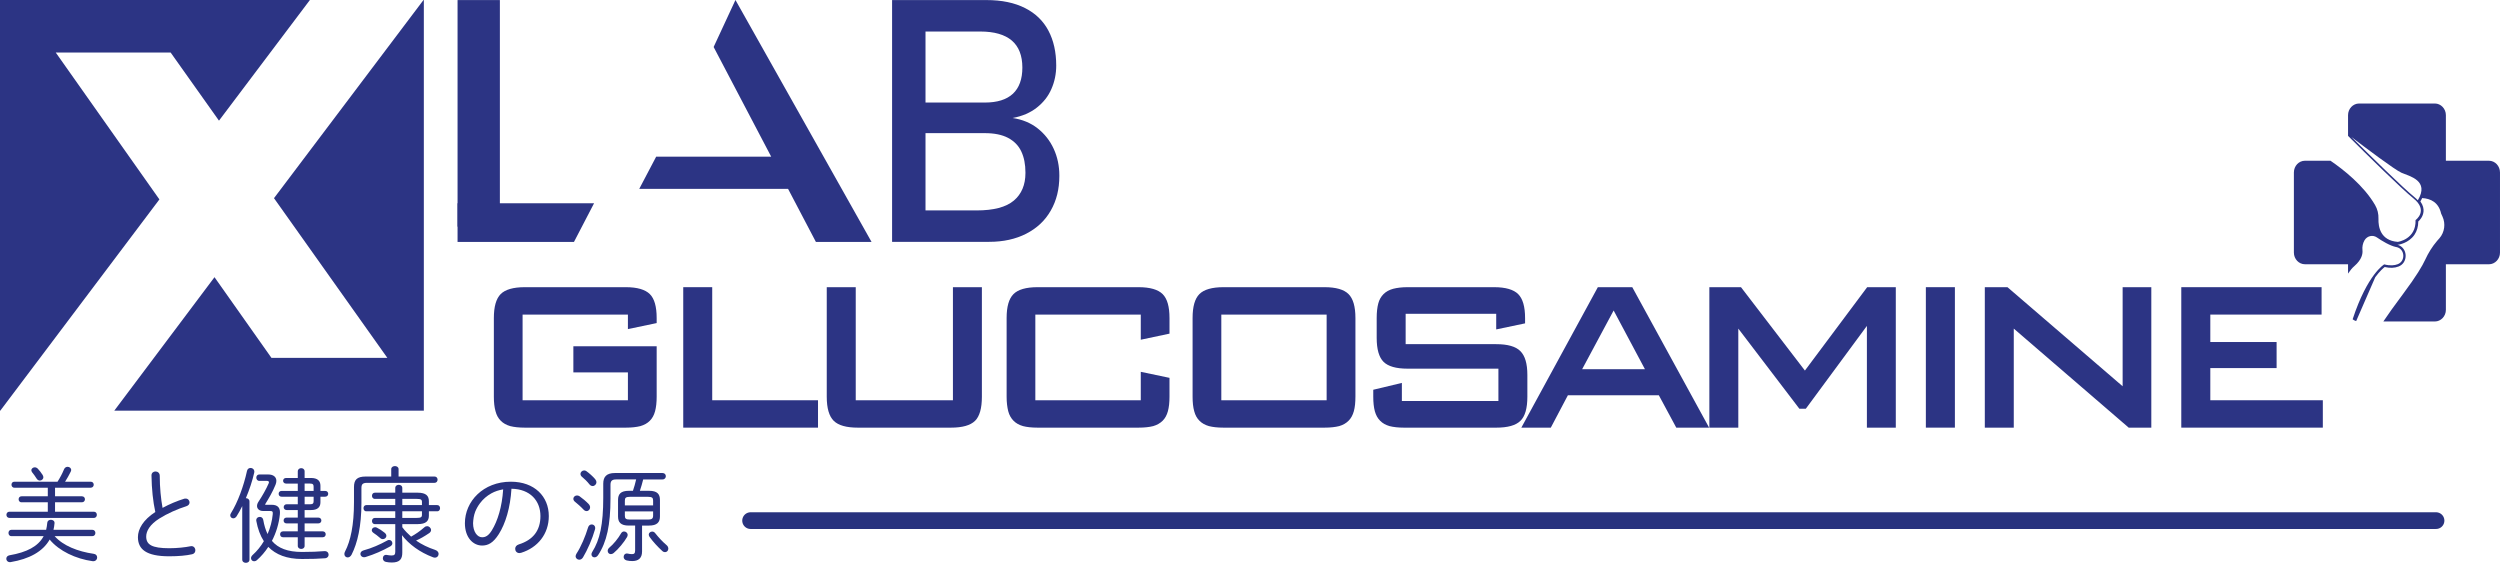 <?xml version="1.0" encoding="UTF-8"?>
<svg id="uuid-f31ef8d0-8c4a-4de9-aad3-0f167e117293" data-name="レイヤー 2" xmlns="http://www.w3.org/2000/svg" viewBox="0 0 469 105.585">
  <defs>
    <style>
      .uuid-b8604bc5-5ef8-45b5-af13-b909837d5246 {
        fill: none;
        stroke: #28327e;
        stroke-linecap: round;
        stroke-miterlimit: 10;
        stroke-width: 3.136px;
      }

      .uuid-39c8cf29-a65b-4043-a483-df69b4647cb7 {
        fill: #2c3484;
      }

      .uuid-2abb1c97-6bd1-4f66-8e02-1ccdb5554230 {
        fill: #28327e;
      }
    </style>
  </defs>
  <g id="uuid-82c7a10b-9d9c-414c-a02d-898a65ae8904" data-name="contents02">
    <g>
      <g>
        <g>
          <g>
            <polygon class="uuid-39c8cf29-a65b-4043-a483-df69b4647cb7" points="85.838 38.132 111.448 38.132 107.675 45.388 85.838 45.388 85.838 38.132"/>
            <rect class="uuid-39c8cf29-a65b-4043-a483-df69b4647cb7" x="85.838" y=".012" width="7.938" height="42.506"/>
          </g>
          <path class="uuid-39c8cf29-a65b-4043-a483-df69b4647cb7" d="M167.355.012h6.27v45.357h-6.27V.012ZM171.063,39.475h12.146c3.199,0,5.52-.608,6.985-1.844,1.446-1.219,2.179-2.955,2.179-5.17v-.1c0-1.536-.257-2.853-.782-3.956-.518-1.104-1.353-1.944-2.486-2.545-1.128-.591-2.579-.884-4.352-.884h-13.689v-5.739h13.689c2.325,0,4.079-.547,5.27-1.651,1.177-1.109,1.773-2.738,1.773-4.907,0-2.264-.669-3.954-1.983-5.078-1.314-1.118-3.287-1.69-5.92-1.69h-12.829V.012h13.977c2.892,0,5.305.506,7.276,1.51,1.951.989,3.407,2.403,4.374,4.242.967,1.827,1.456,4.011,1.456,6.543,0,1.551-.303,3.021-.899,4.374-.591,1.378-1.505,2.53-2.726,3.495-1.221.97-2.74,1.619-4.555,1.961,1.814.274,3.388.914,4.701,1.949,1.297,1.026,2.308,2.303,3.014,3.844.701,1.541,1.05,3.199,1.05,4.992v.1c0,2.449-.527,4.608-1.612,6.489-1.06,1.863-2.599,3.307-4.596,4.328-1.988,1.021-4.308,1.529-6.961,1.529h-14.5v-5.893Z"/>
          <polygon class="uuid-39c8cf29-a65b-4043-a483-df69b4647cb7" points="119.925 35.428 123.098 29.391 144.676 29.391 133.878 8.817 137.972 0 163.504 45.388 153.065 45.388 147.839 35.428 119.925 35.428"/>
          <polygon class="uuid-39c8cf29-a65b-4043-a483-df69b4647cb7" points="58.137 0 41.08 22.635 32.009 9.852 10.455 9.852 29.904 37.411 .054 77.041 0 77.041 0 0 58.137 0"/>
          <polygon class="uuid-39c8cf29-a65b-4043-a483-df69b4647cb7" points="79.512 0 79.512 77.041 21.439 77.041 40.24 52.002 50.927 67.14 72.669 67.14 51.401 37.177 79.449 0 79.512 0"/>
        </g>
        <g>
          <path class="uuid-39c8cf29-a65b-4043-a483-df69b4647cb7" d="M117.796,61.739v-2.723h-19.758v16.072h19.758v-5.229h-10.233v-4.895h15.629v9.47c0,1.071-.102,1.966-.298,2.71-.2.744-.521,1.334-.986,1.792-.452.465-1.049.793-1.776,1.003-.727.184-1.632.288-2.713.288h-18.978c-1.094,0-1.999-.105-2.723-.288-.721-.21-1.32-.538-1.773-1.003-.465-.459-.793-1.049-.986-1.792-.21-.744-.311-1.638-.311-2.71v-14.774c0-2.133.426-3.627,1.278-4.486.855-.855,2.362-1.297,4.515-1.297h18.978c2.123,0,3.621.443,4.489,1.297.865.859,1.284,2.353,1.284,4.486v.95l-5.397,1.13Z"/>
          <path class="uuid-39c8cf29-a65b-4043-a483-df69b4647cb7" d="M128.176,53.875h5.436v21.213h19.846v5.138h-25.282v-26.35Z"/>
          <path class="uuid-39c8cf29-a65b-4043-a483-df69b4647cb7" d="M160.539,75.088h18.231v-21.213h5.432v20.558c0,2.159-.426,3.676-1.291,4.525-.878.849-2.382,1.268-4.528,1.268h-17.445c-2.143,0-3.643-.419-4.518-1.268-.875-.849-1.321-2.366-1.321-4.525v-20.558h5.439v21.213Z"/>
          <path class="uuid-39c8cf29-a65b-4043-a483-df69b4647cb7" d="M214.01,63.731v-4.715h-19.781v16.072h19.781v-5.335l5.387,1.131v3.549c0,1.071-.098,1.966-.298,2.71-.203.744-.527,1.334-.989,1.792-.472.465-1.052.793-1.769,1.003-.721.184-1.635.288-2.743.288h-18.962c-1.094,0-2.008-.105-2.713-.288-.731-.21-1.324-.538-1.782-1.003-.452-.459-.8-1.049-.996-1.792-.187-.744-.302-1.638-.302-2.71v-14.774c0-2.133.426-3.627,1.288-4.486.852-.855,2.356-1.297,4.505-1.297h18.962c2.146,0,3.653.443,4.512,1.297.865.859,1.288,2.353,1.288,4.486v2.932l-5.387,1.14Z"/>
          <path class="uuid-39c8cf29-a65b-4043-a483-df69b4647cb7" d="M254.277,74.433c0,1.071-.092,1.966-.295,2.71-.21.744-.531,1.334-.996,1.792-.462.465-1.035.793-1.759,1.003-.734.184-1.641.288-2.733.288h-18.982c-1.091,0-1.999-.105-2.716-.288-.724-.21-1.321-.538-1.773-1.003-.465-.459-.799-1.049-.989-1.792-.21-.744-.305-1.638-.305-2.71v-14.774c0-2.133.416-3.627,1.278-4.486.842-.855,2.369-1.297,4.505-1.297h18.982c2.136,0,3.64.443,4.492,1.297.865.859,1.291,2.353,1.291,4.486v14.774ZM248.877,75.088v-16.072h-19.758v16.072h19.758Z"/>
          <path class="uuid-39c8cf29-a65b-4043-a483-df69b4647cb7" d="M281.102,75.229v-6.068h-17.051c-2.149,0-3.644-.436-4.499-1.284-.855-.862-1.285-2.343-1.285-4.496v-3.722c0-1.085.102-1.989.295-2.72.184-.718.524-1.301.99-1.766.465-.462,1.062-.793,1.805-.996.741-.19,1.625-.302,2.694-.302h16.255c2.13,0,3.637.443,4.502,1.297.862.859,1.297,2.353,1.297,4.486v1.003l-5.416,1.137v-2.926h-16.989v5.692h16.989c2.153,0,3.666.432,4.531,1.304.885.885,1.314,2.359,1.314,4.47v4.096c0,2.159-.429,3.676-1.314,4.525-.865.849-2.379,1.268-4.531,1.268h-17.278c-1.094,0-1.995-.105-2.726-.288-.721-.21-1.317-.538-1.769-1.003-.465-.459-.786-1.049-.996-1.792-.197-.744-.295-1.638-.295-2.71v-1.317l5.367-1.284v3.398h18.11Z"/>
          <path class="uuid-39c8cf29-a65b-4043-a483-df69b4647cb7" d="M299.756,53.875h6.458l14.414,26.35h-6.16l-3.273-6.078h-17.058l-3.205,6.078h-5.528l14.352-26.35ZM308.587,69.256l-5.868-11.009-5.905,11.009h11.773Z"/>
          <path class="uuid-39c8cf29-a65b-4043-a483-df69b4647cb7" d="M355.652,53.875v26.35h-5.423v-19.083l-11.458,15.538h-1.209l-11.455-15.033v18.578h-5.432v-26.35h5.934l11.992,15.643,11.681-15.643h5.37Z"/>
          <path class="uuid-39c8cf29-a65b-4043-a483-df69b4647cb7" d="M361.291,53.875h5.446v26.35h-5.446v-26.35Z"/>
          <path class="uuid-39c8cf29-a65b-4043-a483-df69b4647cb7" d="M372.35,53.875h4.25l21.606,18.588v-18.588h5.38v26.35h-4.246l-21.557-18.578v18.578h-5.433v-26.35Z"/>
          <path class="uuid-39c8cf29-a65b-4043-a483-df69b4647cb7" d="M409.208,53.875h26.321v5.141h-20.875v5.147h12.435v4.889h-12.435v6.035h21.108v5.138h-26.553v-26.35Z"/>
        </g>
        <path class="uuid-39c8cf29-a65b-4043-a483-df69b4647cb7" d="M432.413,30.156h4.79c2.366,1.615,6.219,4.62,8.356,8.3.459.783.678,1.684.642,2.598-.046,1.497.36,4.08,3.627,4.322,0,0,3.457-.465,3.329-4.089,0,0,2.494-1.763-.41-4.083-2.166-1.73-8.984-8.447-12.254-11.711v-3.886c0-1.199.927-2.189,2.077-2.189h14.204c1.144,0,2.074.989,2.074,2.189v8.549h8.08c1.14,0,2.071.986,2.071,2.205v15.027c0,1.203-.931,2.189-2.071,2.189h-8.08v8.545c0,1.206-.93,2.189-2.074,2.189h-9.659c.846-1.252,2.041-2.959,3.762-5.249,2.461-3.3,3.578-5.219,4.086-6.33.59-1.288,1.337-2.484,2.241-3.545l.449-.505c.953-1.114,1.176-2.72.55-4.07l-.246-.541c-.478-2.104-1.943-2.818-3.562-2.913-.095.203-.196.419-.334.632,1.052,1.432.485,2.651.118,3.175-.167.259-.357.452-.508.583-.006.963-.255,1.809-.727,2.503-1.094,1.589-2.975,1.848-3.054,1.865l-.046.006-.059-.006h-.052c.668.154,1.189.632,1.429,1.284.249.678.157,1.465-.239,2.051-.239.344-.56.593-.954.747-.744.295-1.622.321-2.602.095-.262.203-.921.76-1.769,1.914l-3.581,8.231c-.243-.072-.465-.187-.662-.341,2.792-8.5,5.927-10.302,5.927-10.302,1.127.295,1.953.194,2.536-.033,1.501-.583,1.343-2.851-.21-3.205-.023-.003-.033-.003-.059-.003-1.203-.246-2.706-1.17-3.64-1.812-.783-.534-1.819-.295-2.313.521,0,.016-.023.026-.023.039-.318.547-.443,1.203-.374,1.848.066.645-.105,1.733-1.504,2.952-.429.361-.826.859-1.203,1.425v-1.753h-8.08c-1.154,0-2.078-.986-2.078-2.189v-15.027c0-1.219.924-2.205,2.078-2.205M450.51,32.404c-1.203-.521-6.786-4.715-9.387-6.707,3.408,3.385,9.754,9.617,11.802,11.259.255.21.472.413.662.616,2.215-3.703-1.517-4.499-3.077-5.167"/>
        <g>
          <path class="uuid-2abb1c97-6bd1-4f66-8e02-1ccdb5554230" d="M10.248,100.577c1.591,1.805,4.367,2.892,7.336,3.319.447.058.641.369.641.679,0,.388-.311.776-.873.699-3.086-.427-6.25-1.883-8.036-4.056-1.281,2.271-3.843,3.649-7.317,4.231-.504.078-.815-.271-.815-.64,0-.291.194-.563.602-.64,3.261-.563,5.376-1.669,6.405-3.591H2.135c-.369,0-.544-.291-.544-.602,0-.291.175-.583.544-.583h6.521c.097-.407.174-.854.213-1.339.039-.369.349-.543.679-.543.35,0,.718.214.679.64-.039.427-.097.854-.194,1.242h7.298c.369,0,.562.291.562.583,0,.311-.194.602-.562.602h-7.084ZM17.022,90.368c.369,0,.562.272.562.563,0,.272-.194.563-.562.563h-6.696v1.611h5.046c.369,0,.563.272.563.563,0,.272-.194.563-.563.563h-5.046v1.766h7.278c.388,0,.563.291.563.582s-.175.582-.563.582H1.766c-.369,0-.562-.291-.562-.582s.194-.582.562-.582h7.201v-1.766h-4.93c-.369,0-.543-.291-.543-.563,0-.291.175-.563.543-.563h4.93v-1.611H2.698c-.369,0-.543-.291-.543-.563,0-.291.175-.563.543-.563h8.094c.485-.757.912-1.572,1.203-2.29.136-.349.408-.505.68-.505.349,0,.679.233.679.602,0,.097-.039.213-.097.33-.33.64-.66,1.281-1.048,1.863h4.813ZM7.997,89.106c.097.155.136.291.136.427,0,.35-.311.621-.66.621-.213,0-.447-.116-.602-.369-.271-.427-.504-.757-.834-1.165-.097-.136-.155-.272-.155-.388,0-.33.311-.563.641-.563.194,0,.388.078.563.252.311.33.679.796.912,1.184Z"/>
          <path class="uuid-2abb1c97-6bd1-4f66-8e02-1ccdb5554230" d="M28.418,89.184c0-.485.369-.738.757-.738s.796.272.796.815c0,2.212.213,4.309.524,6.017,1.281-.699,2.717-1.3,4.037-1.708.097-.039.194-.039.292-.039.446,0,.737.349.737.718,0,.291-.175.582-.602.718-1.63.505-3.591,1.378-5.066,2.31-1.786,1.126-2.465,2.348-2.465,3.377,0,1.514,1.048,2.193,4.328,2.193,1.495,0,3.047-.175,3.959-.369.582-.136.932.311.932.757,0,.33-.175.64-.582.737-1.106.252-2.562.388-4.329.388-4.309,0-5.861-1.32-5.861-3.591,0-1.533.99-3.241,3.261-4.717-.427-1.941-.679-4.289-.718-6.871Z"/>
          <path class="uuid-2abb1c97-6bd1-4f66-8e02-1ccdb5554230" d="M45.442,94.948c-.35.718-.718,1.378-1.067,1.922-.175.252-.408.369-.602.369-.311,0-.582-.233-.582-.563,0-.116.039-.252.136-.407,1.262-2.019,2.387-5.066,3.008-7.919.078-.388.369-.563.66-.563.407,0,.815.33.699.873-.35,1.553-.913,3.241-1.572,4.794.349,0,.679.213.679.621v10.908c0,.408-.33.602-.679.602-.33,0-.679-.194-.679-.602v-10.034ZM50.954,94.696c1.203,0,1.669.602,1.553,1.766-.175,1.805-.718,3.513-1.495,5.008,1.165,1.378,2.95,2.077,5.667,2.077,1.728,0,2.931-.058,4.154-.155.543-.039.815.311.815.679,0,.311-.213.621-.679.66-1.262.097-2.504.136-4.309.136-2.853,0-4.911-.815-6.327-2.271-.621.951-1.339,1.786-2.135,2.484-.175.155-.349.213-.524.213-.33,0-.583-.252-.583-.582,0-.194.097-.408.311-.602.796-.718,1.514-1.592,2.097-2.581-.68-1.048-1.146-2.329-1.417-3.804-.078-.485.291-.757.66-.757.292,0,.563.175.641.543.175,1.029.446,1.922.815,2.678.505-1.165.854-2.446.971-3.746.039-.466-.058-.582-.524-.582h-1.3c-.641,0-1.126-.369-1.126-.932,0-.252.078-.524.291-.835.68-1.029,1.437-2.348,1.902-3.435.039-.078.039-.136.039-.194,0-.155-.116-.252-.388-.252h-1.417c-.369,0-.562-.311-.562-.602,0-.311.194-.602.562-.602h1.669c.99,0,1.533.485,1.533,1.203,0,.214-.058.466-.155.718-.543,1.359-1.261,2.543-1.96,3.688l.059.078h1.165ZM58.349,89.669c1.203,0,1.766.524,1.766,1.456v.97h.893c.369,0,.563.272.563.543s-.194.543-.563.543h-.893v1.048c0,.932-.563,1.456-1.766,1.456h-1.204v1.417h2.582c.369,0,.562.271.562.543s-.194.543-.562.543h-2.582v1.494h3.396c.369,0,.563.272.563.543,0,.291-.194.563-.563.563h-3.396v1.63c0,.369-.311.563-.641.563-.311,0-.64-.194-.64-.563v-1.63h-2.776c-.369,0-.543-.271-.543-.563,0-.272.175-.543.543-.543h2.776v-1.494h-2.116c-.369,0-.543-.272-.543-.543s.175-.543.543-.543h2.116v-1.417h-2.097c-.349,0-.543-.272-.543-.543s.194-.543.543-.543h2.097v-1.417h-3.047c-.369,0-.543-.271-.543-.543s.175-.543.543-.543h3.047v-1.378h-2.213c-.35,0-.543-.272-.543-.524,0-.272.194-.524.543-.524h2.213v-1.242c0-.407.33-.602.64-.602.33,0,.641.194.641.602v1.242h1.204ZM57.146,92.095h1.688v-.776c0-.446-.155-.602-.66-.602h-1.029v1.378ZM57.146,94.599h1.029c.504,0,.66-.155.66-.602v-.815h-1.688v1.417Z"/>
          <path class="uuid-2abb1c97-6bd1-4f66-8e02-1ccdb5554230" d="M81.526,89.397c.369,0,.563.291.563.582,0,.311-.194.602-.563.602h-12.635c-.874,0-1.087.271-1.087,1.009v2.775c0,4.348-.738,7.511-1.844,9.685-.194.369-.485.524-.738.524-.33,0-.621-.252-.621-.64,0-.136.039-.311.136-.485,1.029-1.98,1.669-4.93,1.669-9.239v-2.834c0-1.339.524-1.98,2.212-1.98h4.775v-1.397c0-.369.349-.563.699-.563.33,0,.679.194.679.563v1.397h6.754ZM72.656,101.392c.117-.078.233-.097.35-.097.349,0,.602.291.602.621,0,.194-.117.427-.388.582-1.514.835-2.931,1.475-4.639,1.999-.097.039-.214.039-.291.039-.427,0-.68-.311-.68-.621,0-.272.175-.543.583-.66,1.572-.427,3.066-1.087,4.464-1.863ZM70.327,98.325c-.369,0-.543-.291-.543-.582s.175-.582.543-.582h3.824v-1.242h-5.435c-.35,0-.524-.291-.524-.582s.174-.582.524-.582h5.435v-1.165h-3.824c-.369,0-.543-.291-.543-.582s.175-.582.543-.582h3.824v-.874c0-.407.33-.602.66-.602s.66.194.66.602v.874h2.853c1.63,0,2.135.602,2.135,1.611v.718h1.572c.35,0,.524.291.524.582s-.175.582-.524.582h-1.572v.796c0,1.009-.505,1.611-2.135,1.611h-2.853v.582c.485.66,1.048,1.223,1.65,1.766.834-.466,1.649-1.009,2.484-1.747.175-.155.349-.213.524-.213.388,0,.738.349.738.718,0,.194-.097.407-.35.582-.951.641-1.669,1.048-2.465,1.397,1.067.738,2.271,1.32,3.571,1.747.466.155.66.466.66.757,0,.369-.271.699-.699.699-.116,0-.233-.02-.369-.078-2.484-.932-4.483-2.426-5.803-4.134l.058,1.495v1.786c0,1.184-.466,1.844-1.96,1.844-.407,0-.757-.039-1.125-.116-.388-.078-.563-.388-.563-.679,0-.369.271-.718.757-.621.311.058.621.097.874.097.504,0,.699-.155.699-.679v-5.202h-3.824ZM72.152,99.936c.233.194.33.388.33.583,0,.349-.311.621-.66.621-.155,0-.311-.039-.466-.175-.485-.427-.951-.776-1.262-.97-.233-.155-.349-.349-.349-.524,0-.311.271-.563.621-.563.097,0,.213.019.33.078.447.214,1.01.582,1.456.951ZM75.471,94.754h3.688v-.582c0-.447-.194-.582-1.029-.582h-2.659v1.165ZM75.471,95.919v1.242h2.659c.834,0,1.029-.136,1.029-.582v-.66h-3.688Z"/>
          <path class="uuid-2abb1c97-6bd1-4f66-8e02-1ccdb5554230" d="M87.216,98.151c0-4.095,3.435-7.783,8.618-7.783,4.444,0,7.123,2.776,7.123,6.444,0,3.397-2.116,5.939-5.182,6.89-.117.039-.233.058-.33.058-.504,0-.796-.388-.796-.796,0-.349.194-.679.679-.834,2.659-.834,4.057-2.582,4.057-5.318,0-2.853-1.902-5.066-5.435-5.124-.213,3.571-1.125,6.541-2.368,8.501-1.068,1.688-2.038,2.154-3.145,2.154-1.65,0-3.222-1.456-3.222-4.192ZM92.165,92.561c-.834.466-1.553,1.087-2.116,1.844-.369.485-.66,1.009-.893,1.572-.272.718-.369,1.417-.408,2.174,0,1.611.796,2.64,1.688,2.64.621,0,1.184-.252,1.825-1.281,1.106-1.786,1.921-4.425,2.135-7.706-.796.136-1.533.369-2.232.757Z"/>
          <path class="uuid-2abb1c97-6bd1-4f66-8e02-1ccdb5554230" d="M110.451,94.579c.175.194.252.408.252.602,0,.388-.291.699-.66.699-.175,0-.388-.078-.563-.272-.485-.524-1.223-1.165-1.591-1.456-.233-.175-.33-.388-.33-.583,0-.33.311-.621.679-.621.155,0,.311.039.466.136.504.349,1.3,1.009,1.747,1.494ZM111.014,98.384c.33,0,.641.233.641.66,0,.097,0,.194-.039.291-.485,1.728-1.417,3.862-2.252,5.24-.194.311-.466.427-.698.427-.35,0-.68-.272-.68-.66,0-.136.059-.291.155-.466.835-1.261,1.688-3.28,2.174-4.91.117-.408.408-.583.699-.583ZM111.654,89.883c.155.194.233.388.233.582,0,.388-.33.718-.699.718-.213,0-.427-.097-.602-.311-.408-.524-.99-1.087-1.378-1.397-.232-.175-.311-.388-.311-.563,0-.369.33-.66.699-.66.136,0,.271.039.407.136.505.349,1.242,1.009,1.65,1.495ZM117.963,98.597c-1.514,0-2.019-.621-2.019-1.708v-3.105c0-1.087.504-1.708,2.019-1.708h.776c.233-.699.446-1.417.602-2.135h-3.746c-.757,0-1.067.252-1.067,1.009v2.542c0,5.008-.699,8.191-2.329,10.656-.194.291-.446.408-.679.408-.311,0-.563-.214-.563-.563,0-.136.039-.291.155-.466,1.417-2.251,2.058-5.104,2.058-10.17v-2.62c0-1.301.621-1.999,2.193-1.999h8.928c.408,0,.621.291.621.602,0,.291-.213.602-.621.602h-3.629c-.175.718-.388,1.436-.621,2.135h1.747c1.514,0,2.019.621,2.019,1.708v3.105c0,1.087-.543,1.708-2.057,1.708h-1.3v4.852c0,1.281-.699,1.805-1.844,1.805-.35,0-.738-.039-1.048-.117-.388-.097-.563-.388-.563-.66,0-.369.291-.738.796-.621.252.058.466.097.776.097.408,0,.582-.155.582-.699v-4.658h-1.184ZM117.069,99.703c.35,0,.679.272.679.641,0,.136-.039.272-.116.408-.543.951-1.611,2.251-2.523,3.008-.174.136-.349.194-.524.194-.33,0-.582-.272-.582-.602,0-.194.078-.407.291-.602.796-.66,1.669-1.728,2.232-2.717.136-.233.35-.33.543-.33ZM122.524,93.92c0-.524-.175-.718-.97-.718h-3.358c-.796,0-.971.194-.971.718v.893h5.299v-.893ZM121.553,97.471c.562-.02.97-.058.97-.718v-.815h-5.299v.815c0,.524.175.718.971.718h3.358ZM125.047,102.265c.233.194.33.447.33.66,0,.369-.271.66-.621.66-.155,0-.33-.058-.504-.213-.874-.796-1.766-1.766-2.387-2.64-.097-.155-.155-.291-.155-.427,0-.349.311-.582.64-.582.194,0,.388.078.543.272.66.835,1.397,1.63,2.154,2.271Z"/>
        </g>
      </g>
      <line class="uuid-b8604bc5-5ef8-45b5-af13-b909837d5246" x1="456.999" y1="97.668" x2="140.812" y2="97.668"/>
    </g>
  </g>
</svg>